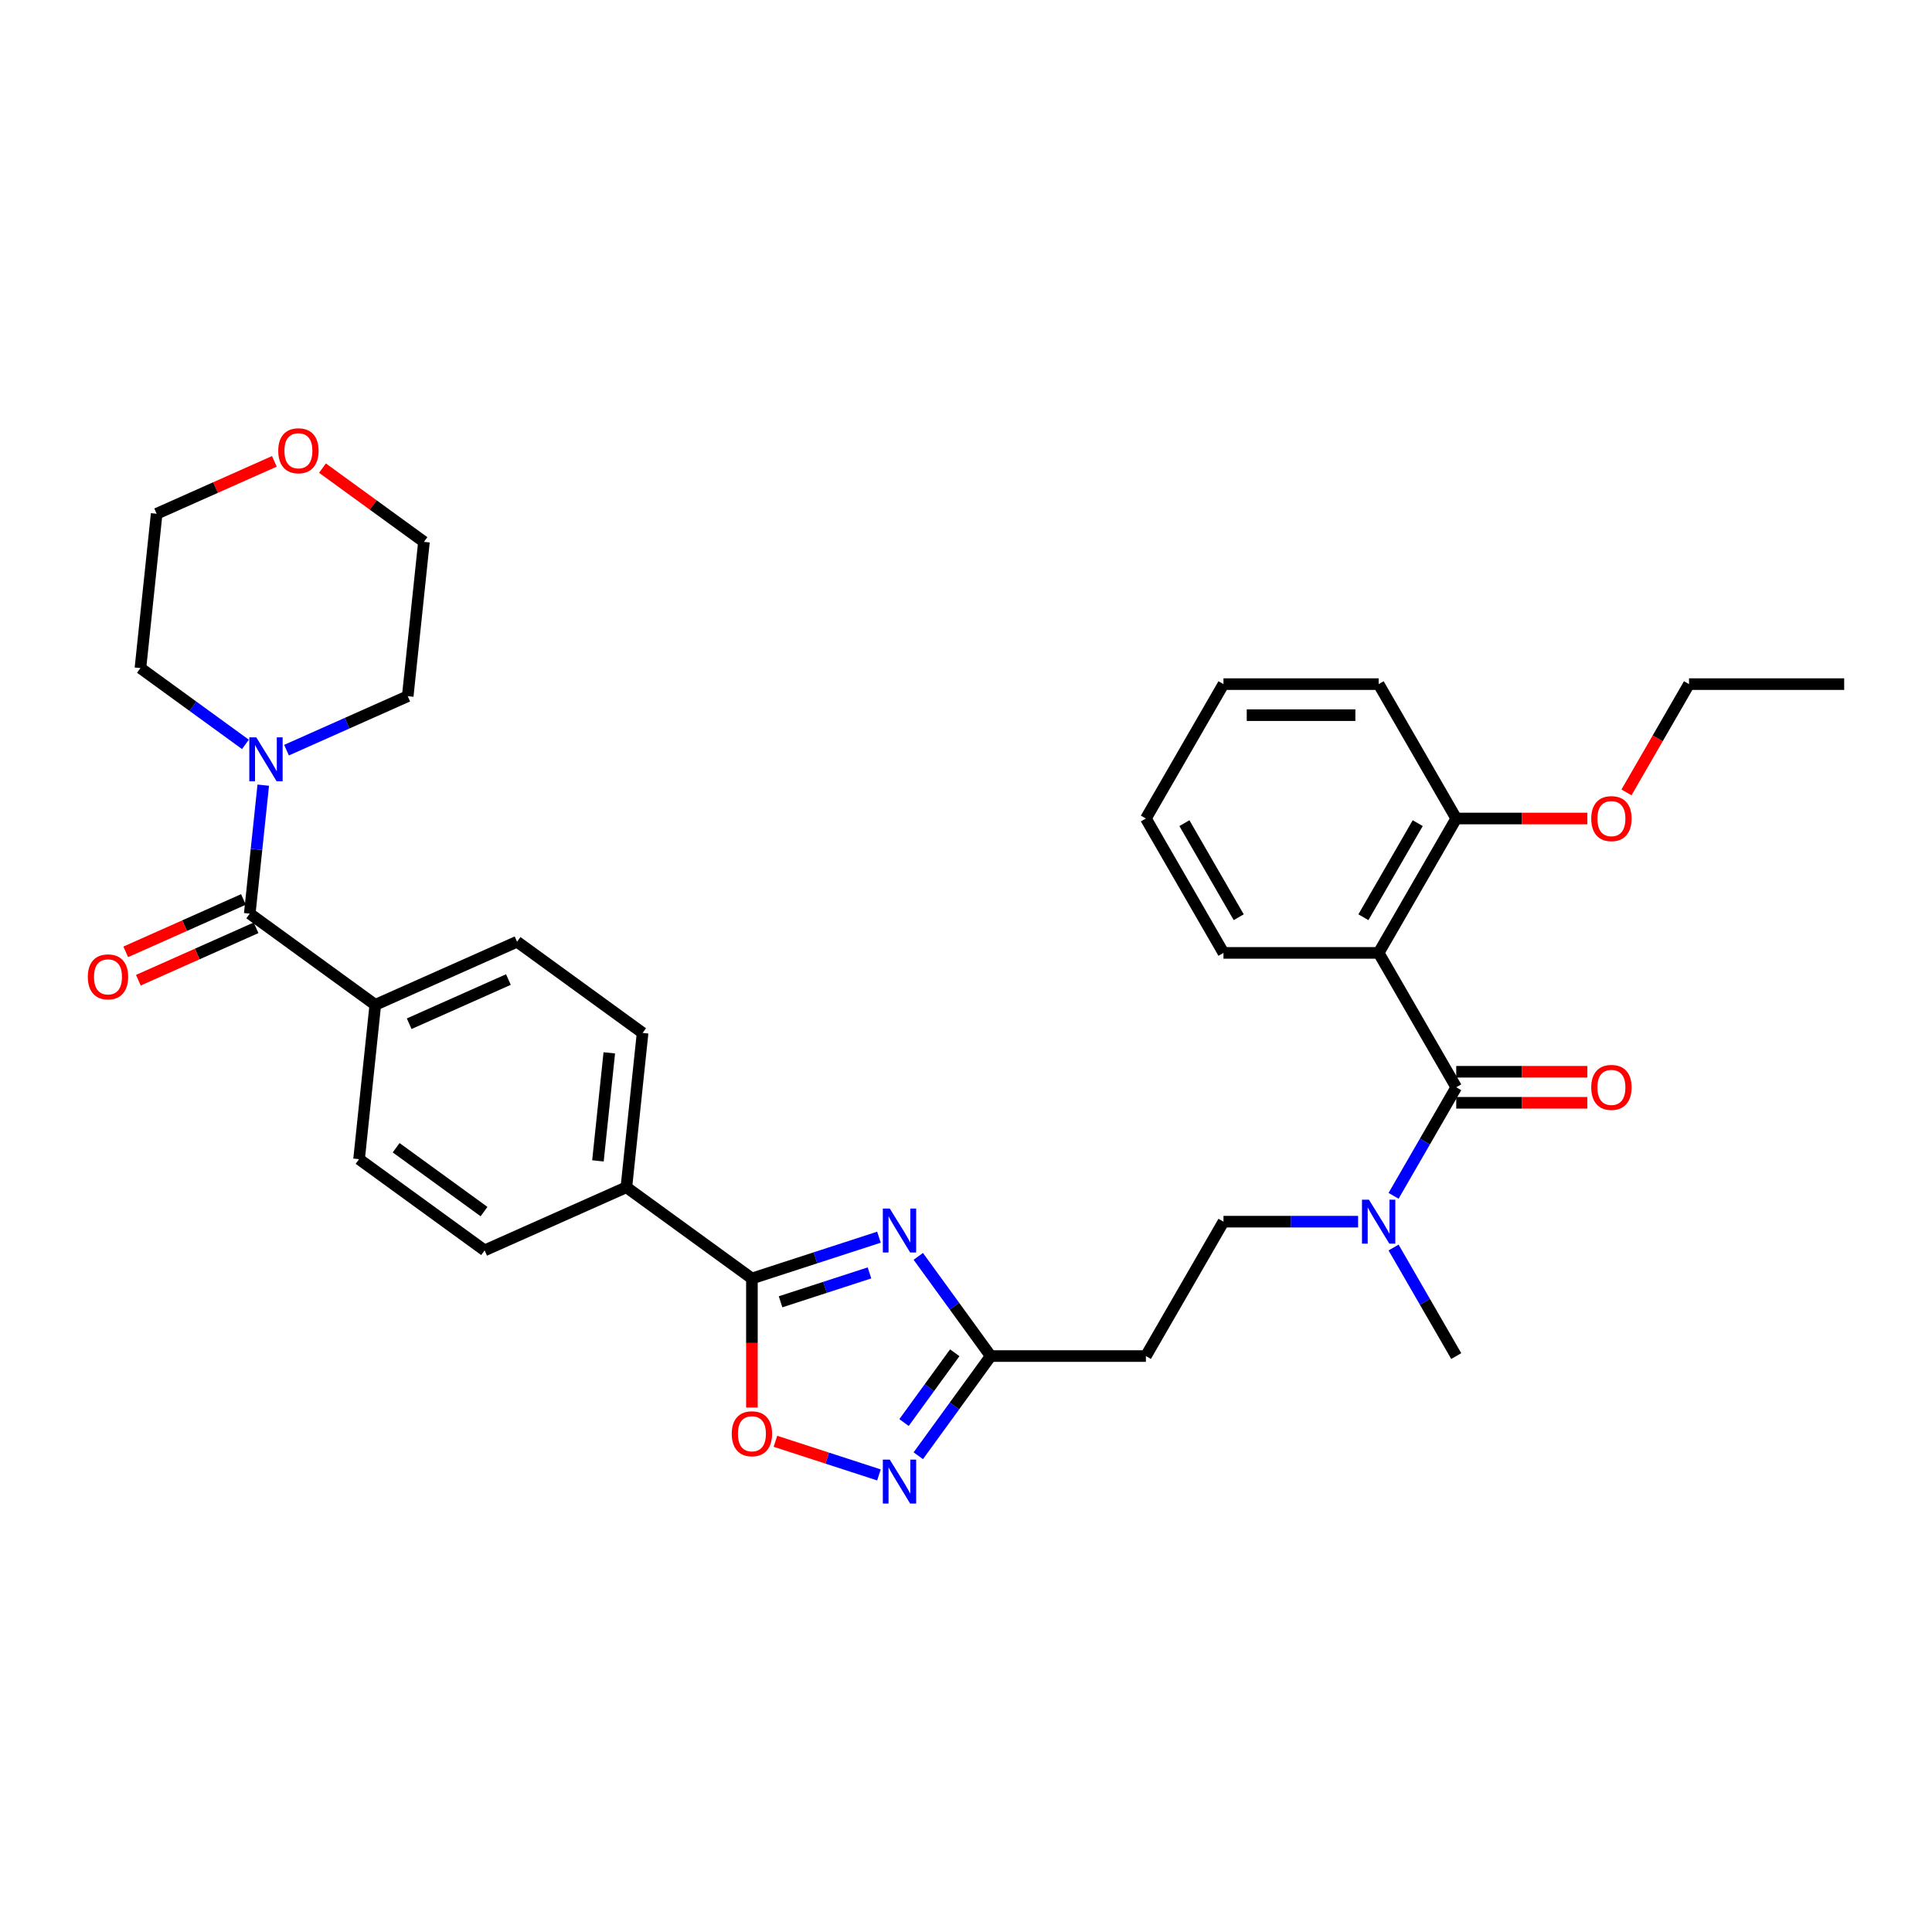 <?xml version='1.0' encoding='iso-8859-1'?>
<svg version='1.1' baseProfile='full'
              xmlns='http://www.w3.org/2000/svg'
                      xmlns:rdkit='http://www.rdkit.org/xml'
                      xmlns:xlink='http://www.w3.org/1999/xlink'
                  xml:space='preserve'
width='1000px' height='1000px' viewBox='0 0 1000 1000'>
<!-- END OF HEADER -->
<rect style='opacity:1.0;fill:#FFFFFF;stroke:none' width='1000' height='1000' x='0' y='0'> </rect>
<path class='bond-0' d='M 454.944,640.37 L 422.067,651.052' style='fill:none;fill-rule:evenodd;stroke:#0000FF;stroke-width:6px;stroke-linecap:butt;stroke-linejoin:miter;stroke-opacity:1' />
<path class='bond-0' d='M 422.067,651.052 L 389.19,661.735' style='fill:none;fill-rule:evenodd;stroke:#000000;stroke-width:6px;stroke-linecap:butt;stroke-linejoin:miter;stroke-opacity:1' />
<path class='bond-0' d='M 450.045,658.852 L 427.031,666.33' style='fill:none;fill-rule:evenodd;stroke:#0000FF;stroke-width:6px;stroke-linecap:butt;stroke-linejoin:miter;stroke-opacity:1' />
<path class='bond-0' d='M 427.031,666.33 L 404.017,673.808' style='fill:none;fill-rule:evenodd;stroke:#000000;stroke-width:6px;stroke-linecap:butt;stroke-linejoin:miter;stroke-opacity:1' />
<path class='bond-4' d='M 475.301,650.296 L 494.045,676.095' style='fill:none;fill-rule:evenodd;stroke:#0000FF;stroke-width:6px;stroke-linecap:butt;stroke-linejoin:miter;stroke-opacity:1' />
<path class='bond-4' d='M 494.045,676.095 L 512.789,701.894' style='fill:none;fill-rule:evenodd;stroke:#000000;stroke-width:6px;stroke-linecap:butt;stroke-linejoin:miter;stroke-opacity:1' />
<path class='bond-6' d='M 389.19,661.735 L 389.19,695.139' style='fill:none;fill-rule:evenodd;stroke:#000000;stroke-width:6px;stroke-linecap:butt;stroke-linejoin:miter;stroke-opacity:1' />
<path class='bond-6' d='M 389.19,695.139 L 389.19,728.544' style='fill:none;fill-rule:evenodd;stroke:#FF0000;stroke-width:6px;stroke-linecap:butt;stroke-linejoin:miter;stroke-opacity:1' />
<path class='bond-10' d='M 389.19,661.735 L 324.211,614.524' style='fill:none;fill-rule:evenodd;stroke:#000000;stroke-width:6px;stroke-linecap:butt;stroke-linejoin:miter;stroke-opacity:1' />
<path class='bond-1' d='M 753.747,562.777 L 737.53,590.866' style='fill:none;fill-rule:evenodd;stroke:#000000;stroke-width:6px;stroke-linecap:butt;stroke-linejoin:miter;stroke-opacity:1' />
<path class='bond-1' d='M 737.53,590.866 L 721.313,618.955' style='fill:none;fill-rule:evenodd;stroke:#0000FF;stroke-width:6px;stroke-linecap:butt;stroke-linejoin:miter;stroke-opacity:1' />
<path class='bond-2' d='M 753.747,562.777 L 713.587,493.219' style='fill:none;fill-rule:evenodd;stroke:#000000;stroke-width:6px;stroke-linecap:butt;stroke-linejoin:miter;stroke-opacity:1' />
<path class='bond-13' d='M 753.747,570.809 L 787.682,570.809' style='fill:none;fill-rule:evenodd;stroke:#000000;stroke-width:6px;stroke-linecap:butt;stroke-linejoin:miter;stroke-opacity:1' />
<path class='bond-13' d='M 787.682,570.809 L 821.617,570.809' style='fill:none;fill-rule:evenodd;stroke:#FF0000;stroke-width:6px;stroke-linecap:butt;stroke-linejoin:miter;stroke-opacity:1' />
<path class='bond-13' d='M 753.747,554.745 L 787.682,554.745' style='fill:none;fill-rule:evenodd;stroke:#000000;stroke-width:6px;stroke-linecap:butt;stroke-linejoin:miter;stroke-opacity:1' />
<path class='bond-13' d='M 787.682,554.745 L 821.617,554.745' style='fill:none;fill-rule:evenodd;stroke:#FF0000;stroke-width:6px;stroke-linecap:butt;stroke-linejoin:miter;stroke-opacity:1' />
<path class='bond-12' d='M 713.587,493.219 L 753.747,423.66' style='fill:none;fill-rule:evenodd;stroke:#000000;stroke-width:6px;stroke-linecap:butt;stroke-linejoin:miter;stroke-opacity:1' />
<path class='bond-12' d='M 705.7,474.753 L 733.811,426.062' style='fill:none;fill-rule:evenodd;stroke:#000000;stroke-width:6px;stroke-linecap:butt;stroke-linejoin:miter;stroke-opacity:1' />
<path class='bond-21' d='M 713.587,493.219 L 633.268,493.219' style='fill:none;fill-rule:evenodd;stroke:#000000;stroke-width:6px;stroke-linecap:butt;stroke-linejoin:miter;stroke-opacity:1' />
<path class='bond-3' d='M 475.301,753.493 L 494.045,727.694' style='fill:none;fill-rule:evenodd;stroke:#0000FF;stroke-width:6px;stroke-linecap:butt;stroke-linejoin:miter;stroke-opacity:1' />
<path class='bond-3' d='M 494.045,727.694 L 512.789,701.894' style='fill:none;fill-rule:evenodd;stroke:#000000;stroke-width:6px;stroke-linecap:butt;stroke-linejoin:miter;stroke-opacity:1' />
<path class='bond-3' d='M 467.928,736.311 L 481.049,718.251' style='fill:none;fill-rule:evenodd;stroke:#0000FF;stroke-width:6px;stroke-linecap:butt;stroke-linejoin:miter;stroke-opacity:1' />
<path class='bond-3' d='M 481.049,718.251 L 494.17,700.192' style='fill:none;fill-rule:evenodd;stroke:#000000;stroke-width:6px;stroke-linecap:butt;stroke-linejoin:miter;stroke-opacity:1' />
<path class='bond-33' d='M 454.944,763.419 L 428.152,754.713' style='fill:none;fill-rule:evenodd;stroke:#0000FF;stroke-width:6px;stroke-linecap:butt;stroke-linejoin:miter;stroke-opacity:1' />
<path class='bond-33' d='M 428.152,754.713 L 401.36,746.008' style='fill:none;fill-rule:evenodd;stroke:#FF0000;stroke-width:6px;stroke-linecap:butt;stroke-linejoin:miter;stroke-opacity:1' />
<path class='bond-9' d='M 512.789,701.894 L 593.108,701.894' style='fill:none;fill-rule:evenodd;stroke:#000000;stroke-width:6px;stroke-linecap:butt;stroke-linejoin:miter;stroke-opacity:1' />
<path class='bond-5' d='M 129.271,472.893 L 194.251,520.103' style='fill:none;fill-rule:evenodd;stroke:#000000;stroke-width:6px;stroke-linecap:butt;stroke-linejoin:miter;stroke-opacity:1' />
<path class='bond-7' d='M 129.271,472.893 L 132.766,439.643' style='fill:none;fill-rule:evenodd;stroke:#000000;stroke-width:6px;stroke-linecap:butt;stroke-linejoin:miter;stroke-opacity:1' />
<path class='bond-7' d='M 132.766,439.643 L 136.261,406.394' style='fill:none;fill-rule:evenodd;stroke:#0000FF;stroke-width:6px;stroke-linecap:butt;stroke-linejoin:miter;stroke-opacity:1' />
<path class='bond-14' d='M 126.005,465.555 L 95.542,479.118' style='fill:none;fill-rule:evenodd;stroke:#000000;stroke-width:6px;stroke-linecap:butt;stroke-linejoin:miter;stroke-opacity:1' />
<path class='bond-14' d='M 95.542,479.118 L 65.079,492.681' style='fill:none;fill-rule:evenodd;stroke:#FF0000;stroke-width:6px;stroke-linecap:butt;stroke-linejoin:miter;stroke-opacity:1' />
<path class='bond-14' d='M 132.538,480.23 L 102.075,493.793' style='fill:none;fill-rule:evenodd;stroke:#000000;stroke-width:6px;stroke-linecap:butt;stroke-linejoin:miter;stroke-opacity:1' />
<path class='bond-14' d='M 102.075,493.793 L 71.612,507.356' style='fill:none;fill-rule:evenodd;stroke:#FF0000;stroke-width:6px;stroke-linecap:butt;stroke-linejoin:miter;stroke-opacity:1' />
<path class='bond-23' d='M 127.033,385.287 L 99.86,365.545' style='fill:none;fill-rule:evenodd;stroke:#0000FF;stroke-width:6px;stroke-linecap:butt;stroke-linejoin:miter;stroke-opacity:1' />
<path class='bond-23' d='M 99.86,365.545 L 72.687,345.803' style='fill:none;fill-rule:evenodd;stroke:#000000;stroke-width:6px;stroke-linecap:butt;stroke-linejoin:miter;stroke-opacity:1' />
<path class='bond-24' d='M 148.301,388.278 L 179.672,374.311' style='fill:none;fill-rule:evenodd;stroke:#0000FF;stroke-width:6px;stroke-linecap:butt;stroke-linejoin:miter;stroke-opacity:1' />
<path class='bond-24' d='M 179.672,374.311 L 211.042,360.344' style='fill:none;fill-rule:evenodd;stroke:#000000;stroke-width:6px;stroke-linecap:butt;stroke-linejoin:miter;stroke-opacity:1' />
<path class='bond-8' d='M 702.953,632.336 L 668.111,632.336' style='fill:none;fill-rule:evenodd;stroke:#0000FF;stroke-width:6px;stroke-linecap:butt;stroke-linejoin:miter;stroke-opacity:1' />
<path class='bond-8' d='M 668.111,632.336 L 633.268,632.336' style='fill:none;fill-rule:evenodd;stroke:#000000;stroke-width:6px;stroke-linecap:butt;stroke-linejoin:miter;stroke-opacity:1' />
<path class='bond-25' d='M 721.313,645.717 L 737.53,673.806' style='fill:none;fill-rule:evenodd;stroke:#0000FF;stroke-width:6px;stroke-linecap:butt;stroke-linejoin:miter;stroke-opacity:1' />
<path class='bond-25' d='M 737.53,673.806 L 753.747,701.894' style='fill:none;fill-rule:evenodd;stroke:#000000;stroke-width:6px;stroke-linecap:butt;stroke-linejoin:miter;stroke-opacity:1' />
<path class='bond-15' d='M 593.108,701.894 L 633.268,632.336' style='fill:none;fill-rule:evenodd;stroke:#000000;stroke-width:6px;stroke-linecap:butt;stroke-linejoin:miter;stroke-opacity:1' />
<path class='bond-16' d='M 324.211,614.524 L 332.606,534.645' style='fill:none;fill-rule:evenodd;stroke:#000000;stroke-width:6px;stroke-linecap:butt;stroke-linejoin:miter;stroke-opacity:1' />
<path class='bond-16' d='M 309.494,600.863 L 315.371,544.948' style='fill:none;fill-rule:evenodd;stroke:#000000;stroke-width:6px;stroke-linecap:butt;stroke-linejoin:miter;stroke-opacity:1' />
<path class='bond-17' d='M 324.211,614.524 L 250.835,647.193' style='fill:none;fill-rule:evenodd;stroke:#000000;stroke-width:6px;stroke-linecap:butt;stroke-linejoin:miter;stroke-opacity:1' />
<path class='bond-11' d='M 194.251,520.103 L 185.855,599.982' style='fill:none;fill-rule:evenodd;stroke:#000000;stroke-width:6px;stroke-linecap:butt;stroke-linejoin:miter;stroke-opacity:1' />
<path class='bond-34' d='M 194.251,520.103 L 267.627,487.434' style='fill:none;fill-rule:evenodd;stroke:#000000;stroke-width:6px;stroke-linecap:butt;stroke-linejoin:miter;stroke-opacity:1' />
<path class='bond-34' d='M 211.791,529.878 L 263.154,507.01' style='fill:none;fill-rule:evenodd;stroke:#000000;stroke-width:6px;stroke-linecap:butt;stroke-linejoin:miter;stroke-opacity:1' />
<path class='bond-22' d='M 753.747,423.66 L 787.682,423.66' style='fill:none;fill-rule:evenodd;stroke:#000000;stroke-width:6px;stroke-linecap:butt;stroke-linejoin:miter;stroke-opacity:1' />
<path class='bond-22' d='M 787.682,423.66 L 821.617,423.66' style='fill:none;fill-rule:evenodd;stroke:#FF0000;stroke-width:6px;stroke-linecap:butt;stroke-linejoin:miter;stroke-opacity:1' />
<path class='bond-28' d='M 753.747,423.66 L 713.587,354.101' style='fill:none;fill-rule:evenodd;stroke:#000000;stroke-width:6px;stroke-linecap:butt;stroke-linejoin:miter;stroke-opacity:1' />
<path class='bond-19' d='M 332.606,534.645 L 267.627,487.434' style='fill:none;fill-rule:evenodd;stroke:#000000;stroke-width:6px;stroke-linecap:butt;stroke-linejoin:miter;stroke-opacity:1' />
<path class='bond-18' d='M 250.835,647.193 L 185.855,599.982' style='fill:none;fill-rule:evenodd;stroke:#000000;stroke-width:6px;stroke-linecap:butt;stroke-linejoin:miter;stroke-opacity:1' />
<path class='bond-18' d='M 250.53,627.115 L 205.045,594.068' style='fill:none;fill-rule:evenodd;stroke:#000000;stroke-width:6px;stroke-linecap:butt;stroke-linejoin:miter;stroke-opacity:1' />
<path class='bond-20' d='M 166.908,242.3 L 193.173,261.382' style='fill:none;fill-rule:evenodd;stroke:#FF0000;stroke-width:6px;stroke-linecap:butt;stroke-linejoin:miter;stroke-opacity:1' />
<path class='bond-20' d='M 193.173,261.382 L 219.438,280.465' style='fill:none;fill-rule:evenodd;stroke:#000000;stroke-width:6px;stroke-linecap:butt;stroke-linejoin:miter;stroke-opacity:1' />
<path class='bond-36' d='M 142.009,238.797 L 111.546,252.36' style='fill:none;fill-rule:evenodd;stroke:#FF0000;stroke-width:6px;stroke-linecap:butt;stroke-linejoin:miter;stroke-opacity:1' />
<path class='bond-36' d='M 111.546,252.36 L 81.083,265.923' style='fill:none;fill-rule:evenodd;stroke:#000000;stroke-width:6px;stroke-linecap:butt;stroke-linejoin:miter;stroke-opacity:1' />
<path class='bond-30' d='M 633.268,493.219 L 593.108,423.66' style='fill:none;fill-rule:evenodd;stroke:#000000;stroke-width:6px;stroke-linecap:butt;stroke-linejoin:miter;stroke-opacity:1' />
<path class='bond-30' d='M 641.156,474.753 L 613.044,426.062' style='fill:none;fill-rule:evenodd;stroke:#000000;stroke-width:6px;stroke-linecap:butt;stroke-linejoin:miter;stroke-opacity:1' />
<path class='bond-29' d='M 841.866,410.15 L 858.046,382.126' style='fill:none;fill-rule:evenodd;stroke:#FF0000;stroke-width:6px;stroke-linecap:butt;stroke-linejoin:miter;stroke-opacity:1' />
<path class='bond-29' d='M 858.046,382.126 L 874.226,354.101' style='fill:none;fill-rule:evenodd;stroke:#000000;stroke-width:6px;stroke-linecap:butt;stroke-linejoin:miter;stroke-opacity:1' />
<path class='bond-27' d='M 72.687,345.803 L 81.083,265.923' style='fill:none;fill-rule:evenodd;stroke:#000000;stroke-width:6px;stroke-linecap:butt;stroke-linejoin:miter;stroke-opacity:1' />
<path class='bond-26' d='M 211.042,360.344 L 219.438,280.465' style='fill:none;fill-rule:evenodd;stroke:#000000;stroke-width:6px;stroke-linecap:butt;stroke-linejoin:miter;stroke-opacity:1' />
<path class='bond-35' d='M 713.587,354.101 L 633.268,354.101' style='fill:none;fill-rule:evenodd;stroke:#000000;stroke-width:6px;stroke-linecap:butt;stroke-linejoin:miter;stroke-opacity:1' />
<path class='bond-35' d='M 701.54,370.165 L 645.316,370.165' style='fill:none;fill-rule:evenodd;stroke:#000000;stroke-width:6px;stroke-linecap:butt;stroke-linejoin:miter;stroke-opacity:1' />
<path class='bond-31' d='M 874.226,354.101 L 954.545,354.101' style='fill:none;fill-rule:evenodd;stroke:#000000;stroke-width:6px;stroke-linecap:butt;stroke-linejoin:miter;stroke-opacity:1' />
<path class='bond-32' d='M 593.108,423.66 L 633.268,354.101' style='fill:none;fill-rule:evenodd;stroke:#000000;stroke-width:6px;stroke-linecap:butt;stroke-linejoin:miter;stroke-opacity:1' />
<path  class='atom-0' d='M 460.551 625.541
L 468.004 637.589
Q 468.743 638.778, 469.932 640.931
Q 471.121 643.083, 471.185 643.212
L 471.185 625.541
L 474.205 625.541
L 474.205 648.288
L 471.088 648.288
L 463.089 635.115
Q 462.157 633.573, 461.161 631.806
Q 460.197 630.039, 459.908 629.493
L 459.908 648.288
L 456.952 648.288
L 456.952 625.541
L 460.551 625.541
' fill='#0000FF'/>
<path  class='atom-4' d='M 460.551 755.501
L 468.004 767.549
Q 468.743 768.737, 469.932 770.89
Q 471.121 773.043, 471.185 773.171
L 471.185 755.501
L 474.205 755.501
L 474.205 778.247
L 471.088 778.247
L 463.089 765.075
Q 462.157 763.533, 461.161 761.766
Q 460.197 759.999, 459.908 759.453
L 459.908 778.247
L 456.952 778.247
L 456.952 755.501
L 460.551 755.501
' fill='#0000FF'/>
<path  class='atom-7' d='M 378.749 742.118
Q 378.749 736.657, 381.448 733.604
Q 384.146 730.552, 389.19 730.552
Q 394.234 730.552, 396.933 733.604
Q 399.632 736.657, 399.632 742.118
Q 399.632 747.644, 396.901 750.793
Q 394.17 753.909, 389.19 753.909
Q 384.178 753.909, 381.448 750.793
Q 378.749 747.676, 378.749 742.118
M 389.19 751.339
Q 392.66 751.339, 394.523 749.026
Q 396.419 746.68, 396.419 742.118
Q 396.419 737.652, 394.523 735.404
Q 392.66 733.122, 389.19 733.122
Q 385.72 733.122, 383.825 735.371
Q 381.962 737.62, 381.962 742.118
Q 381.962 746.713, 383.825 749.026
Q 385.72 751.339, 389.19 751.339
' fill='#FF0000'/>
<path  class='atom-8' d='M 132.639 381.64
L 140.093 393.688
Q 140.832 394.877, 142.02 397.029
Q 143.209 399.182, 143.273 399.31
L 143.273 381.64
L 146.293 381.64
L 146.293 404.386
L 143.177 404.386
L 135.177 391.214
Q 134.245 389.672, 133.25 387.905
Q 132.286 386.138, 131.997 385.592
L 131.997 404.386
L 129.041 404.386
L 129.041 381.64
L 132.639 381.64
' fill='#0000FF'/>
<path  class='atom-9' d='M 708.559 620.962
L 716.013 633.01
Q 716.752 634.199, 717.941 636.352
Q 719.129 638.504, 719.194 638.633
L 719.194 620.962
L 722.214 620.962
L 722.214 643.709
L 719.097 643.709
L 711.098 630.537
Q 710.166 628.994, 709.17 627.227
Q 708.206 625.46, 707.917 624.914
L 707.917 643.709
L 704.961 643.709
L 704.961 620.962
L 708.559 620.962
' fill='#0000FF'/>
<path  class='atom-14' d='M 823.625 562.841
Q 823.625 557.38, 826.324 554.328
Q 829.022 551.275, 834.066 551.275
Q 839.11 551.275, 841.809 554.328
Q 844.508 557.38, 844.508 562.841
Q 844.508 568.367, 841.777 571.516
Q 839.046 574.632, 834.066 574.632
Q 829.055 574.632, 826.324 571.516
Q 823.625 568.399, 823.625 562.841
M 834.066 572.062
Q 837.536 572.062, 839.4 569.749
Q 841.295 567.404, 841.295 562.841
Q 841.295 558.376, 839.4 556.127
Q 837.536 553.846, 834.066 553.846
Q 830.597 553.846, 828.701 556.095
Q 826.838 558.343, 826.838 562.841
Q 826.838 567.436, 828.701 569.749
Q 830.597 572.062, 834.066 572.062
' fill='#FF0000'/>
<path  class='atom-15' d='M 45.455 505.626
Q 45.455 500.164, 48.153 497.112
Q 50.852 494.06, 55.896 494.06
Q 60.94 494.06, 63.639 497.112
Q 66.338 500.164, 66.338 505.626
Q 66.338 511.152, 63.607 514.3
Q 60.876 517.416, 55.896 517.416
Q 50.884 517.416, 48.153 514.3
Q 45.455 511.184, 45.455 505.626
M 55.896 514.846
Q 59.366 514.846, 61.229 512.533
Q 63.125 510.188, 63.125 505.626
Q 63.125 501.16, 61.229 498.911
Q 59.366 496.63, 55.896 496.63
Q 52.426 496.63, 50.531 498.879
Q 48.667 501.128, 48.667 505.626
Q 48.667 510.22, 50.531 512.533
Q 52.426 514.846, 55.896 514.846
' fill='#FF0000'/>
<path  class='atom-21' d='M 144.017 233.319
Q 144.017 227.857, 146.716 224.805
Q 149.414 221.753, 154.458 221.753
Q 159.502 221.753, 162.201 224.805
Q 164.9 227.857, 164.9 233.319
Q 164.9 238.845, 162.169 241.993
Q 159.438 245.11, 154.458 245.11
Q 149.446 245.11, 146.716 241.993
Q 144.017 238.877, 144.017 233.319
M 154.458 242.539
Q 157.928 242.539, 159.792 240.226
Q 161.687 237.881, 161.687 233.319
Q 161.687 228.853, 159.792 226.604
Q 157.928 224.323, 154.458 224.323
Q 150.989 224.323, 149.093 226.572
Q 147.23 228.821, 147.23 233.319
Q 147.23 237.913, 149.093 240.226
Q 150.989 242.539, 154.458 242.539
' fill='#FF0000'/>
<path  class='atom-23' d='M 823.625 423.724
Q 823.625 418.262, 826.324 415.21
Q 829.022 412.158, 834.066 412.158
Q 839.11 412.158, 841.809 415.21
Q 844.508 418.262, 844.508 423.724
Q 844.508 429.25, 841.777 432.399
Q 839.046 435.515, 834.066 435.515
Q 829.055 435.515, 826.324 432.399
Q 823.625 429.282, 823.625 423.724
M 834.066 432.945
Q 837.536 432.945, 839.4 430.632
Q 841.295 428.286, 841.295 423.724
Q 841.295 419.258, 839.4 417.009
Q 837.536 414.728, 834.066 414.728
Q 830.597 414.728, 828.701 416.977
Q 826.838 419.226, 826.838 423.724
Q 826.838 428.318, 828.701 430.632
Q 830.597 432.945, 834.066 432.945
' fill='#FF0000'/>
</svg>
